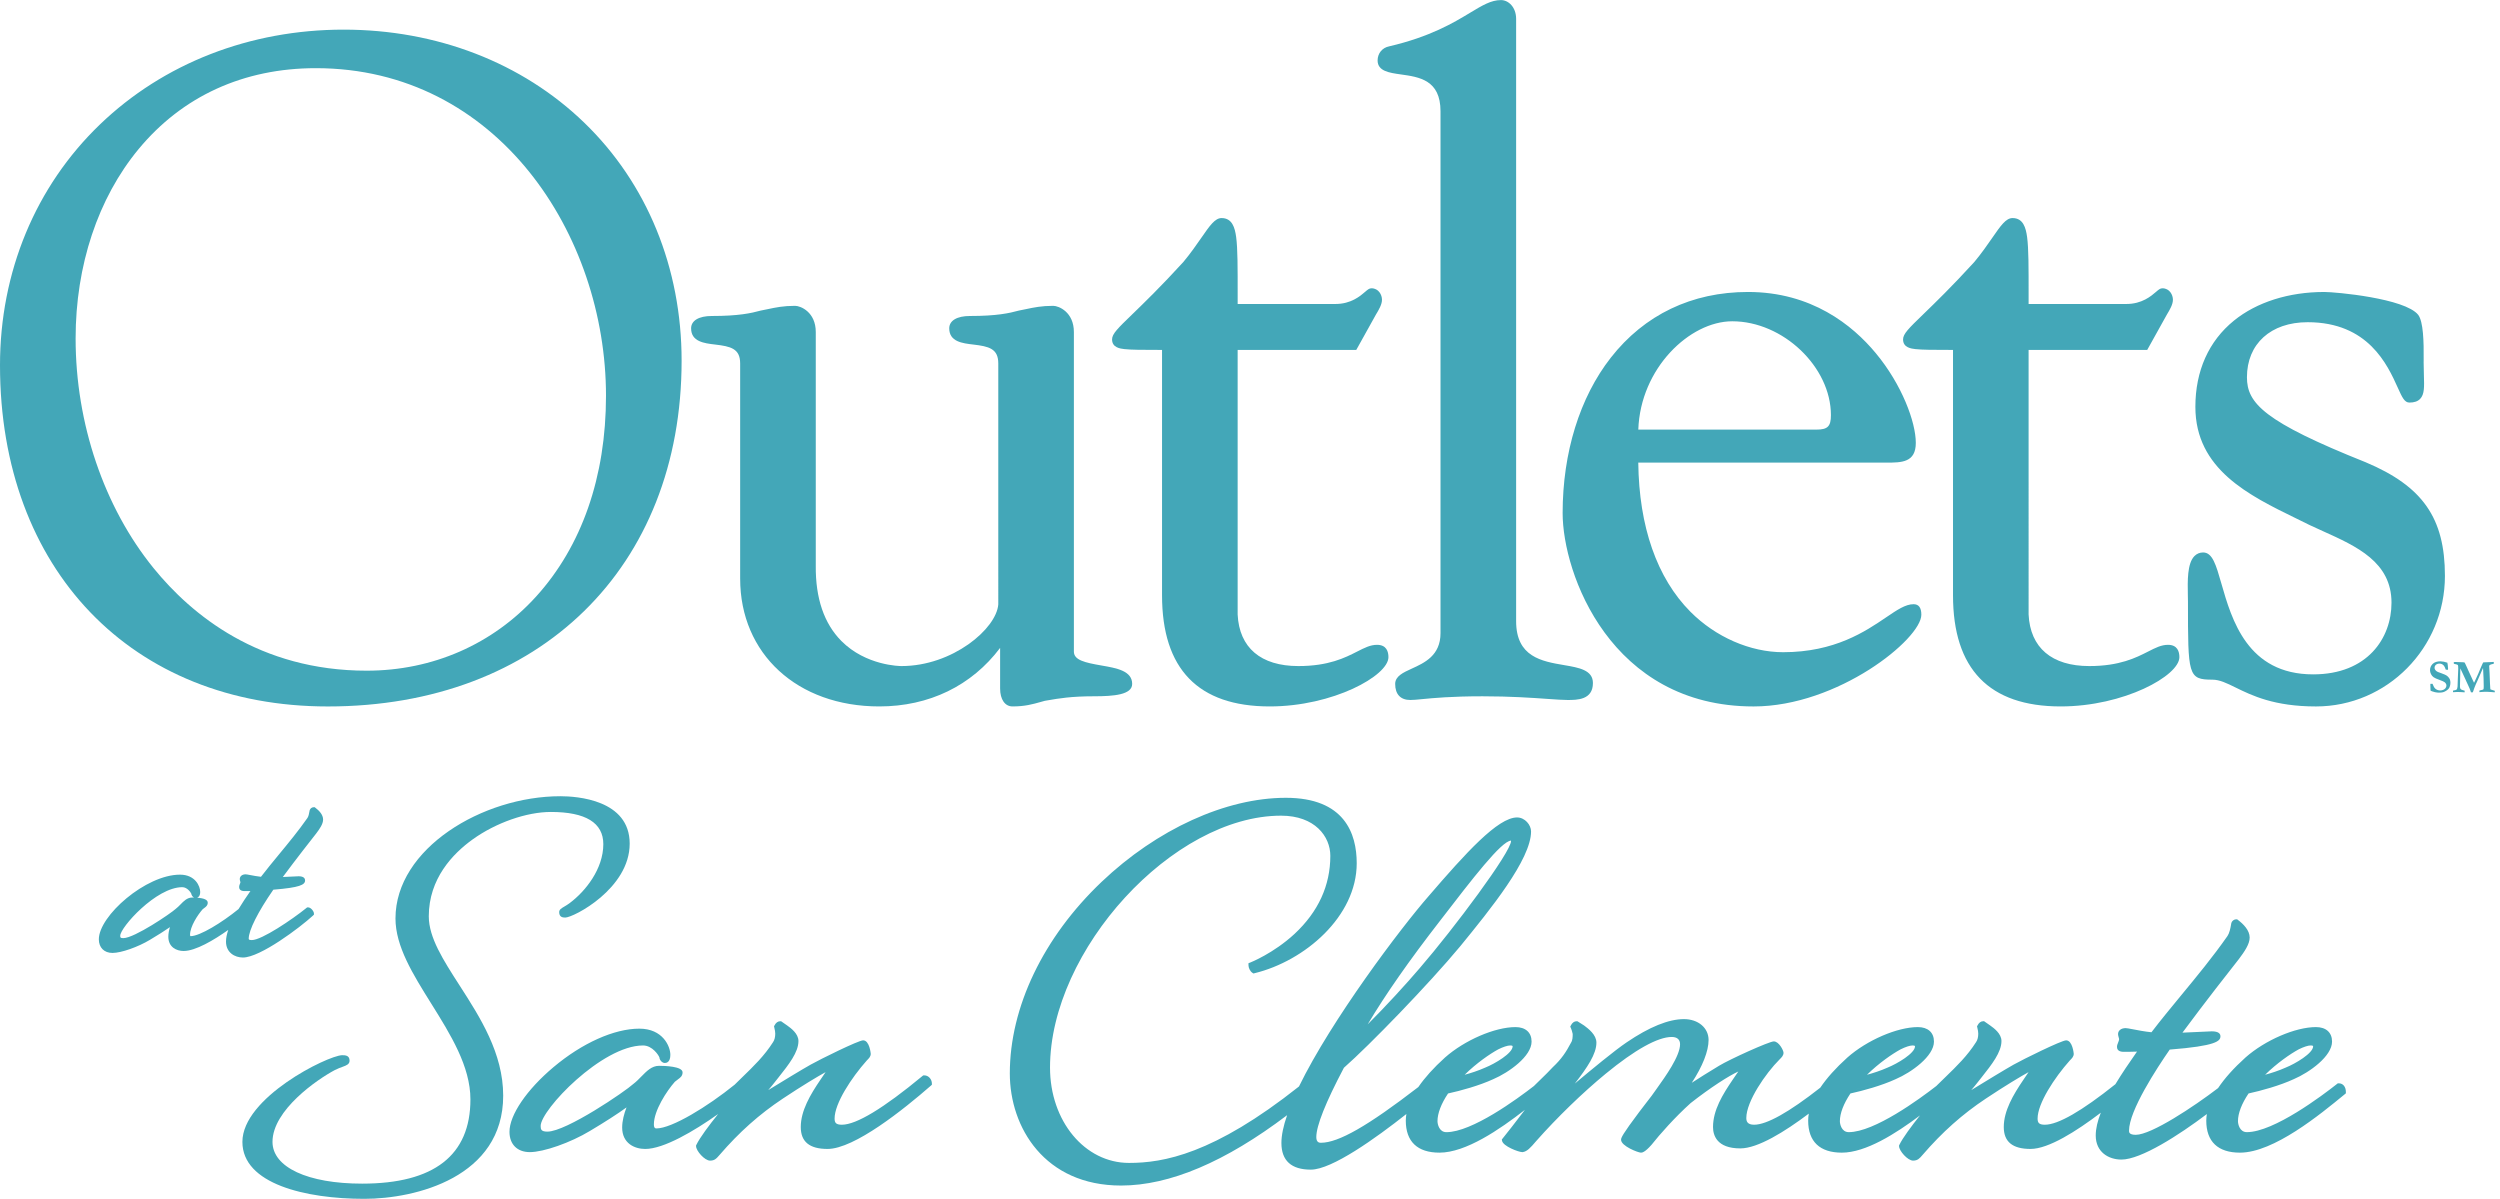 <svg xmlns="http://www.w3.org/2000/svg" xmlns:xlink="http://www.w3.org/1999/xlink" width="171" height="82" viewBox="0 0 171 82">

    <g fill="none" fill-rule="evenodd">
        <g transform="translate(0 1.682)">
            <path fill="#43A7B8" d="M23.501.345C17.1.345 11.18 2.65 6.832 6.835 2.426 11.075 0 16.925 0 23.303 0 37.261 9.012 46.64 22.425 46.64c14.474 0 24.197-9.505 24.197-23.652 0-6.351-2.367-12.135-6.666-16.285C35.712 2.602 29.868.345 23.501.345m1.582 43.848c-7.344 0-11.98-3.815-14.578-7.014-3.39-4.175-5.333-9.901-5.333-15.708 0-4.996 1.529-9.595 4.304-12.95 2.996-3.624 7.19-5.54 12.126-5.54 12.424 0 19.848 11.393 19.848 22.408 0 5.541-1.655 10.291-4.785 13.738-2.968 3.266-7.082 5.066-11.582 5.066" mask="url(#prefix__b)"/>
        </g>
        <path fill="#43A7B8" d="M75.343 45.52c-1.141-.197-1.889-.369-1.889-.949v-21.86c0-1.367-1.037-1.792-1.415-1.792-.797 0-1.33.113-1.845.222-.159.035-.317.068-.483.098l-.011.002-.012.003c-.657.179-1.51.37-3.345.37-.886 0-1.415.316-1.415.845 0 .916.906 1.022 1.635 1.107 1.07.125 1.72.275 1.72 1.293V41.34c-.127 1.67-3.135 4.219-6.622 4.219-.099 0-2.428-.02-4.112-1.717-1.183-1.192-1.772-2.922-1.75-5.143V22.711c0-1.367-1.038-1.792-1.416-1.792-.797 0-1.33.113-1.845.222-.159.035-.317.068-.483.098l-.011.002-.012.003c-.657.179-1.51.37-3.345.37-.886 0-1.415.316-1.415.845 0 .916.906 1.022 1.635 1.107 1.07.125 1.72.275 1.72 1.293V39.58c0 5.147 3.912 8.74 9.514 8.74 3.41 0 6.32-1.416 8.267-4.004v2.781c0 .743.332 1.223.846 1.223.851 0 1.377-.149 1.935-.307l.277-.077.24-.04c.695-.12 1.56-.27 3.117-.27 1.36 0 2.618-.102 2.618-.845 0-.897-1.066-1.082-2.098-1.26m-9.31-23.614c.12-.013.231-.018.31-.018.344 0 .655-.006.938-.018.376-.017.702-.043.99-.074-.288.031-.614.057-.99.074-.283.012-.594.018-.938.018-.079 0-.19.005-.31.018-.183.021-.39.064-.551.15.16-.086.368-.129.55-.15m-12.334-.68c.207-.02.432-.032.685-.032-.253 0-.478.012-.685.032-.207.02-.395.047-.573.078.178-.031.366-.059.573-.078m-2.497.487c.355-.061.643-.133.903-.204.175-.031.34-.066.508-.102-.167.036-.333.07-.508.102-.26.071-.548.143-.903.204-.236.04-.502.077-.81.106.308-.03.574-.066.81-.106m-2.825.193c.122-.013.232-.018.311-.018.345 0 .655-.006.938-.018-.282.012-.593.018-.938.018-.08 0-.19.005-.31.018-.184.021-.39.064-.552.15.162-.086.368-.129.551-.15m9.033 25.817c.865.212 1.783.32 2.732.32-.949 0-1.867-.108-2.732-.32"/>
        <g fill="#43A7B8">
            <path d="M18.375 44.106c-.456 0-.856.205-1.363.463-.819.417-1.941.99-4.016.99-2.568 0-4.043-1.253-4.154-3.528V23.935h8.113l.08-.142 1.265-2.275c.202-.336.415-.69.415-1.018 0-.324-.224-.781-.72-.781-.152 0-.258.091-.434.243-.336.29-.962.831-2.033.831H8.843v-.574c.002-1.933.003-3.209-.102-4-.086-.644-.271-1.303-.998-1.303-.45 0-.807.515-1.397 1.367-.324.468-.728 1.05-1.22 1.64-1.52 1.665-2.695 2.803-3.472 3.556-1.02.986-1.401 1.356-1.401 1.738 0 .564.566.629.838.661.467.053 1.232.056 2.58.057v16.783c0 5.045 2.477 7.602 7.363 7.602 4.327 0 8.123-2.1 8.123-3.37 0-.385-.135-.844-.782-.844m-1.835 1.002c.197-.09.378-.18.544-.266.168-.086.322-.165.468-.233.147-.067.285-.125.42-.165-.135.04-.273.098-.42.165-.146.068-.3.147-.468.233-.166.085-.347.176-.544.266-.198.09-.414.182-.652.267.238-.085.454-.176.652-.267M31.178 45.495c-1.541-.263-3.288-.56-3.288-3.008V1.292c0-.805-.527-1.287-1.036-1.287-.675 0-1.275.363-2.105.863-1.15.694-2.725 1.644-5.551 2.304-.465.092-.783.48-.783.963 0 .734.803.845 1.579.954 1.277.178 2.724.38 2.724 2.521v35.698c0 1.53-1.095 2.03-1.975 2.43-.58.265-1.126.515-1.126 1.043 0 .708.368 1.098 1.036 1.098.21 0 .467-.025.822-.06.745-.072 1.991-.193 4.114-.193 1.914 0 3.388.104 4.464.18.579.04 1.035.073 1.358.073.647 0 1.732 0 1.732-1.16 0-.89-.955-1.052-1.965-1.224" transform="translate(75.813)"/>
        </g>
        <path fill="#43A7B8" d="M130.89 41.327c-.552 0-1.115.382-1.894.91-1.393.945-3.498 2.374-7.028 2.374-2.25 0-4.622-1.035-6.345-2.769-2.286-2.299-3.516-5.822-3.565-10.2h16.555l.218.001h.196c1.036 0 2.014 0 2.014-1.35 0-1.415-.943-3.982-2.746-6.147-1.584-1.905-4.386-4.175-8.731-4.175-3.84 0-7.086 1.555-9.387 4.497-2.124 2.716-3.293 6.491-3.293 10.627 0 4.143 3.288 13.226 13.06 13.226 5.769 0 11.476-4.615 11.476-6.276 0-.477-.178-.718-.53-.718m-6.643-11.942H112.06c.142-4.193 3.516-7.409 6.426-7.409 3.47 0 6.749 3.12 6.749 6.421 0 .767-.222.988-.99.988m4.652 1.982h.168-.168m1.593-.257c.018-.015.035-.031.05-.048-.015.017-.032.033-.05.048m-1.324.257h.127-.127m.22-.003c.04 0 .08-.002.117-.003l-.117.003m.201-.006l.11-.007-.11.007m.185-.013c.038-.003.075-.008.11-.013-.035.005-.072.01-.11.013m.168-.02c.051-.007.1-.016.145-.027-.046.01-.094.02-.145.028m.156-.03c.046-.01.09-.023.13-.038-.04.015-.084.027-.13.038m.17-.054c.028-.01.055-.022.08-.034-.024.012-.052.023-.08.034m.123-.06c.022-.012.042-.025.062-.04-.02.015-.04.028-.062.04m.185-.16c.015-.018.028-.037.041-.058-.013.021-.026.04-.04.059m.068-.106l.032-.07c-.01.025-.021.048-.032.07m.113-.434c.005-.06.007-.122.007-.19 0 .068-.002.13-.007.19m-.06.31l.023-.085c-.007.03-.015.059-.024.086m.038-.145c.007-.034.012-.072.016-.11-.004.038-.01.076-.016.11M148.289 44.106c-.456 0-.856.205-1.363.463-.82.417-1.942.99-4.017.99-2.568 0-4.042-1.253-4.153-3.528V23.935h8.113l.079-.142 1.266-2.275c.202-.337.414-.69.414-1.018 0-.324-.223-.781-.72-.781-.15 0-.258.091-.433.243-.336.29-.961.831-2.034.831h-6.684v-.576c.002-1.932.003-3.208-.102-3.999-.086-.643-.27-1.302-.997-1.302-.452 0-.808.515-1.398 1.368-.324.467-.727 1.05-1.218 1.638-1.52 1.667-2.695 2.804-3.473 3.557-1.018.986-1.399 1.356-1.399 1.738 0 .564.566.629.838.661.467.053 1.232.056 2.578.057v16.783c0 5.045 2.477 7.602 7.362 7.602 4.326 0 8.122-2.1 8.122-3.37 0-.385-.135-.844-.781-.844zm-9.236-.035c-.133-.217-.245-.455-.335-.715-.133-.388-.215-.825-.238-1.311V23.658v18.387c.023.486.105.923.238 1.311.09.26.202.498.335.715zm7.654-20.413l1.265-2.274-1.265 2.274zm-8.306-7.234c.095.9.079 2.37.079 4.645 0-2.275.016-3.744-.08-4.645-.023-.225-.053-.415-.093-.572.04.157.07.347.094.572zm-.339-1.08c-.07-.07-.153-.114-.25-.135.097.02.18.066.25.136zM161.811 31.618c-6.949-2.775-8.12-4.035-8.12-5.811 0-2.289 1.63-3.768 4.153-3.768 4.146 0 5.46 2.916 6.166 4.482.296.655.458 1.015.794 1.015.328 0 .568-.082.732-.251.301-.311.284-.828.259-1.611-.009-.258-.018-.551-.018-.878l.002-.172c.013-1.265-.022-2.622-.374-3.09-.908-1.134-5.656-1.563-6.422-1.563-2.428 0-4.622.695-6.178 1.957-1.729 1.401-2.641 3.442-2.641 5.9 0 4.272 3.671 6.061 6.91 7.64.305.149.605.295.9.443.303.143.61.282.92.422 2.304 1.038 4.685 2.112 4.685 4.89 0 2.44-1.656 4.904-5.356 4.904-4.501 0-5.573-3.744-6.283-6.221-.365-1.275-.606-2.118-1.247-2.118-.23 0-.435.086-.594.248-.495.505-.469 1.697-.45 2.653.004.17.008.33.008.471 0 5.028 0 5.329 1.668 5.329.497 0 .98.237 1.59.537 1.115.546 2.64 1.295 5.498 1.295 4.863 0 8.82-4.006 8.82-8.93 0-3.954-1.52-6.133-5.422-7.773m-.107.255c1.127.474 2.063.99 2.817 1.601-.754-.61-1.69-1.127-2.817-1.601-3.738-1.493-5.894-2.566-7.064-3.59 1.17 1.024 3.326 2.097 7.064 3.59m-7.25-3.76c-.119-.114-.225-.227-.32-.34.095.113.201.226.32.34M29.329 62.677c0-2.57 1.634-4.282 3.005-5.265 1.588-1.139 3.686-1.874 5.345-1.874 2.38 0 3.588.74 3.588 2.202 0 1.704-1.232 3.231-2.287 4.02-.133.104-.269.184-.378.248-.204.12-.353.206-.353.38 0 .331.22.374.411.374.57 0 4.411-1.981 4.411-5.058 0-3.008-3.626-3.242-4.738-3.242-5.325 0-11.282 3.575-11.282 8.36 0 1.908 1.19 3.814 2.45 5.831 1.316 2.108 2.676 4.287 2.676 6.548 0 3.822-2.49 5.76-7.405 5.76-3.725 0-6.133-1.122-6.133-2.857 0-2.175 3.075-4.282 4.26-4.91.217-.109.398-.175.544-.228.251-.092.468-.171.468-.415 0-.375-.313-.375-.52-.375-.999.038-6.811 2.9-6.811 5.928 0 2.872 4.307 3.896 8.338 3.896 3.529 0 9.5-1.485 9.5-7.054 0-2.905-1.58-5.362-2.976-7.531-1.134-1.762-2.113-3.285-2.113-4.738"/>
        <path fill="#43A7B8" d="M63.219 73.555h-.07l-.054.045c-2.666 2.21-4.521 3.331-5.511 3.331-.419 0-.498-.149-.498-.424 0-1.028 1.143-2.78 2.206-3.973.152-.152.267-.267.267-.455 0-.01-.08-.92-.521-.92-.318 0-2.965 1.308-3.586 1.66-.558.31-1.93 1.146-2.905 1.744.148-.17.29-.337.426-.516l.283-.357c.699-.882 1.358-1.715 1.358-2.482 0-.514-.522-.886-.772-1.066l-.365-.254-.05-.035h-.061c-.16 0-.299.102-.392.289l-.031.063.017.07c.044.175.067.322.067.425 0 .238-.05.434-.15.582-.6.941-1.325 1.643-2.093 2.386-.179.174-.357.348-.535.524-1.85 1.499-4.298 2.993-5.354 2.993-.05 0-.17 0-.17-.28 0-.941.876-2.28 1.433-2.91.08-.068.15-.12.212-.165.164-.119.318-.231.318-.481 0-.415-1.233-.447-1.611-.447-.493 0-.842.356-1.212.734-.17.174-.346.354-.542.503-.541.502-4.589 3.264-5.882 3.264-.428 0-.46-.154-.46-.388 0-1.094 4.19-5.505 7.004-5.505.64 0 1.07.675 1.117.816.017.197.194.382.374.382.113 0 .376-.055.376-.556 0-.585-.519-1.792-2.12-1.792-1.72 0-3.916.985-5.874 2.633-1.829 1.537-3.01 3.274-3.01 4.422 0 .858.534 1.39 1.393 1.39.944 0 2.783-.647 4.1-1.442 1.03-.612 1.91-1.18 2.513-1.617-.168.433-.298.919-.298 1.378 0 1.081.849 1.465 1.575 1.465 1.264 0 3.338-1.217 4.989-2.39-.622.773-1.25 1.611-1.491 2.113l-.019.039v.044c0 .324.59.992.957.992.304 0 .428-.129.656-.395 1.34-1.554 2.713-2.777 4.323-3.848 1.329-.885 2.408-1.528 2.924-1.811-.08.124-.195.295-.354.523-.699 1.026-1.344 2.126-1.344 3.232 0 1.01.599 1.5 1.83 1.5 1.839 0 5.22-2.713 7.071-4.33l.067-.059v-.087c0-.269-.21-.557-.521-.557m.246.32c-.055-.072-.137-.126-.246-.126.11 0 .19.054.246.127m-4.1-1.797c0 .055-.019.1-.055.15.036-.05.055-.095.055-.15 0-.019-.007-.073-.02-.145.013.072.02.126.02.145m-.046-.262c-.03-.125-.077-.268-.138-.36.061.092.107.235.138.36m-.204-.436c-.024-.018-.05-.028-.077-.028.027 0 .053.01.077.028m-7.53 4.001c.118-.146.23-.28.34-.405-.11.126-.222.26-.34.405m1.236-1.452c.285-.368.582-.73.841-1.082-.259.352-.556.714-.841 1.082m-7.277.537c-.335.473-.673 1.06-.862 1.626.189-.565.527-1.153.862-1.626.166-.237.332-.446.478-.61-.146.164-.312.373-.478.61m-5.303 2.73c-.259.156-.532.304-.81.441-.186.09-.374.177-.561.257.187-.08.375-.167.56-.257.279-.137.552-.285.811-.441.336-.2.668-.402.985-.6-.317.198-.649.4-.985.6m3.89 1.198c.232 0 .492-.043.774-.12-.282.077-.542.12-.774.12m1.671-.449c.315-.138.64-.302.972-.483-.331.18-.657.345-.972.483m3.39-2.035c.143-.104.282-.208.417-.309-.135.101-.274.205-.418.309m5.485-1.73c.193-.122.375-.235.548-.341-.173.106-.356.22-.548.341m1.607-.966c.106-.059.195-.108.268-.144-.073.036-.162.085-.268.144M159.973 74.1h-.067l-.053.041c-.98.774-4.32 3.298-6.17 3.298-.495 0-.606-.556-.606-.75 0-.535.25-1.19.724-1.896.852-.183 2.142-.54 3.09-.978 1.086-.465 2.621-1.572 2.621-2.57 0-.622-.412-.992-1.102-.992-1.405 0-3.477.894-4.819 2.08-.81.73-1.43 1.428-1.874 2.092-1.658 1.268-4.562 3.196-5.632 3.196-.46 0-.46-.188-.46-.279 0-1.373 1.905-4.282 2.784-5.55 3.199-.251 3.469-.587 3.469-.912 0-.154-.103-.337-.594-.337l-2.004.09c1.491-2.018 3.276-4.298 3.865-5.041.372-.495.732-1.013.732-1.463 0-.5-.437-.932-.804-1.207l-.051-.039h-.065c-.172 0-.289.12-.33.24l-.004.015-.003.015c-.065.393-.131.675-.26.869-.995 1.424-2.109 2.775-3.187 4.08-.712.866-1.386 1.683-2.013 2.504-.468-.047-.924-.136-1.264-.202-.279-.053-.417-.08-.502-.08-.311 0-.52.166-.52.411 0 .064.02.135.043.218.011.035.028.094.03.114 0 .077-.036.165-.07.25-.037.092-.076.187-.076.29 0 .338.364.338.485.338.136 0 .485 0 .884-.015-.525.747-1.036 1.5-1.477 2.23-2.299 1.837-3.922 2.771-4.825 2.771-.418 0-.497-.149-.497-.424 0-1.027 1.143-2.78 2.206-3.973.15-.151.266-.266.266-.456 0-.008-.08-.918-.52-.918-.318 0-2.965 1.307-3.586 1.658-.557.311-1.93 1.148-2.905 1.746.147-.17.29-.338.427-.516l.283-.359c.697-.881 1.357-1.714 1.357-2.481 0-.514-.521-.886-.772-1.066l-.365-.255-.05-.035h-.061c-.16 0-.297.103-.39.289l-.034.064.018.07c.044.174.067.32.067.425 0 .241-.049.432-.15.581-.6.942-1.324 1.643-2.09 2.386-.192.186-.385.372-.576.562l-.049.05c-1.152.895-4.242 3.16-5.994 3.16-.495 0-.606-.556-.606-.75 0-.535.25-1.19.722-1.896.853-.183 2.143-.54 3.092-.978 1.085-.465 2.621-1.572 2.621-2.57 0-.622-.412-.992-1.103-.992-1.405 0-3.477.894-4.818 2.08-.8.72-1.412 1.409-1.855 2.065-2.142 1.681-3.662 2.533-4.525 2.533-.473 0-.534-.246-.534-.46 0-1.132 1.319-3.052 2.271-4.002.16-.159.274-.274.274-.463 0-.147-.307-.774-.665-.774-.316 0-3.016 1.224-3.737 1.662-.749.453-1.365.837-1.874 1.17.739-1.13 1.15-2.166 1.15-2.93 0-.826-.708-1.426-1.684-1.426-1.051 0-2.372.536-3.927 1.594-.826.558-2.386 1.848-3.538 2.815.86-1.11 1.477-2.024 1.477-2.8 0-.541-.546-.951-.84-1.172l-.412-.262-.048-.03h-.056c-.16 0-.3.102-.392.289l-.042.086.043.086c.05.103.084.238.112.358l.013.05c0 .196-.005.433-.114.597l-.005.008-.004.008c-.33.626-.638 1.097-1.234 1.656-.249.272-.54.554-.82.827-.144.139-.286.277-.42.41l-.051.052c-1.154.895-4.242 3.16-5.993 3.16-.495 0-.607-.557-.607-.751 0-.535.25-1.19.723-1.896.854-.183 2.143-.54 3.092-.978 1.085-.465 2.621-1.572 2.621-2.57 0-.622-.412-.992-1.102-.992-1.406 0-3.477.894-4.819 2.08-.782.705-1.384 1.378-1.825 2.02-3.456 2.665-5.465 3.812-6.663 3.812-.086 0-.316 0-.316-.387 0-.775.636-2.37 1.888-4.743 1.726-1.515 5.797-5.708 7.957-8.31 2.045-2.508 4.844-5.94 4.844-7.855 0-.442-.419-.957-.957-.957-1.31 0-3.51 2.431-6.038 5.368-1.927 2.2-6.656 8.472-8.878 13.033-5.844 4.636-9.282 5.23-11.625 5.23-3.031 0-5.405-2.864-5.405-6.522 0-8.051 8.418-17.23 15.803-17.23 2.315 0 3.37 1.424 3.37 2.747 0 2.03-.824 3.827-2.448 5.34-1.443 1.335-3.012 1.951-3.028 1.958l-.123.047v.133c0 .17.1.412.268.523l.07.047.083-.02c3.432-.837 6.983-3.88 6.983-7.52 0-2.042-.841-4.477-4.848-4.477-4.104 0-8.814 2.15-12.6 5.748-3.99 3.797-6.28 8.573-6.28 13.104 0 3.694 2.38 7.67 7.61 7.67 3.319 0 7.137-1.618 11.357-4.814-.259.746-.39 1.383-.39 1.9 0 1.21.677 1.826 2.012 1.826 1.439 0 4.434-2.145 6.536-3.805-.025.154-.04.305-.04.453 0 1.433.796 2.19 2.302 2.19 1.797 0 4.107-1.572 5.846-2.929-.643.856-1.333 1.722-1.526 1.962l-.054.067.015.085c.062.373 1.131.779 1.39.779h.017l.016-.003c.29-.048.501-.267.915-.755 1.41-1.597 3.187-3.319 4.752-4.604 2.003-1.646 3.565-2.515 4.517-2.515.367 0 .57.176.57.497 0 .809-1.002 2.208-1.6 3.045-.222.331-.462.64-.717.966-.162.207-.324.415-.482.63-1.144 1.523-1.237 1.759-1.237 1.892 0 .436 1.175.883 1.357.883.07 0 .256 0 .727-.537.569-.72 1.606-1.891 2.675-2.852 1.381-1.083 2.623-1.872 3.262-2.163-.133.202-.31.454-.387.565-.681 1.003-1.344 2.075-1.344 3.233 0 .547.242 1.463 1.866 1.463 1.2 0 3.039-1.14 4.684-2.378-.028.163-.042.322-.042.48 0 1.432.796 2.189 2.302 2.189 1.63 0 3.682-1.294 5.348-2.547-.596.745-1.183 1.536-1.414 2.016l-.02.04v.044c0 .324.592.992.958.992.317 0 .445-.149.656-.395 1.34-1.554 2.713-2.777 4.323-3.848 1.329-.885 2.408-1.528 2.923-1.811-.08.124-.193.295-.353.522-.7 1.027-1.344 2.127-1.344 3.233 0 1.01.598 1.5 1.83 1.5 1.222 0 3.125-1.199 4.807-2.479-.219.563-.347 1.09-.347 1.56 0 1.137.882 1.646 1.757 1.646 1.336 0 3.937-1.673 5.844-3.113-.024.152-.04.303-.04.45 0 1.433.796 2.19 2.303 2.19 2.31 0 5.476-2.603 7.176-4l.07-.059v-.091c0-.354-.194-.592-.484-.592m-1.756-2.53c0 .469-1.205 1.185-1.879 1.455-.48.215-.995.378-1.405.489.811-.796 1.71-1.417 2.297-1.738.338-.167.638-.266.816-.266.17 0 .17.044.17.06m-19.184 1.416c-.02 0-.088.03-.196.085.108-.056.175-.085.196-.085m.335 2.62c.12-.332.292-.69.501-1.055-.209.366-.381.723-.501 1.055m.665-1.33c.113-.184.234-.368.361-.552-.127.184-.248.368-.36.553m.556-.827c.133-.182.27-.362.412-.536-.142.174-.28.354-.412.536m-6.378 1.527c-.11.126-.223.26-.341.405.118-.145.231-.28.34-.405m.896-1.047c-.182.236-.373.454-.577.685.204-.231.395-.45.577-.685.19-.245.386-.488.572-.726-.186.238-.382.481-.572.726m-8.653 3.703c-.218 0-.386-.082-.509-.203.123.12.29.203.509.203m1.952-3.54c-.691.23-1.407.413-1.952.527-.118.172-.228.347-.325.522.097-.175.207-.35.325-.522.545-.114 1.26-.298 1.952-.527.276-.091.548-.19.804-.294-.256.104-.528.203-.804.294M130 71.776c.337-.167.637-.266.816-.266.17 0 .17.044.17.06 0 .469-1.205 1.185-1.878 1.455-.48.215-.996.378-1.406.489.812-.796 1.71-1.417 2.298-1.738m.171-.291c.256-.107.48-.169.645-.169-.164 0-.389.062-.645.169m-2.37 1.669c-.242.222-.476.458-.694.704.218-.246.452-.482.694-.704m2.388.18c.14-.08.283-.166.424-.26-.14.094-.283.18-.424.26m1.027-.716c.125-.106.242-.218.347-.332-.105.114-.222.226-.347.332m.568-2.019c-.09-.058-.19-.097-.295-.121.105.024.206.063.295.121m-11.803 6.526c-.204 0-.358-.041-.47-.112.112.07.266.112.47.112m-.098-2.518c-.106.191-.203.383-.287.571.084-.188.181-.38.287-.571.106-.191.222-.383.344-.571-.122.188-.238.38-.344.571m1.698-2.274c-.307.306-.649.708-.975 1.152.326-.444.668-.846.975-1.152.036-.036.068-.068.095-.097-.027.029-.06.06-.095.097m-23.45 4.356c0 .136.03.303.1.458-.07-.155-.1-.322-.1-.458 0-.572.25-1.199.63-1.809-.38.61-.63 1.237-.63 1.809m3.455-3.664c-.48.215-.995.378-1.405.489.81-.796 1.71-1.417 2.297-1.738.338-.167.637-.266.816-.266.17 0 .17.044.17.06 0 .469-1.204 1.185-1.878 1.455m1.525-1.688c.066-.014.128-.02.183-.02-.055 0-.117.006-.183.02m-12.76 7.021c-.055 0-.104-.005-.147-.016.043.011.092.016.147.016m13.004-20.835c0 .753-3.894 5.973-6.243 8.694-.935 1.099-2.363 2.653-3.563 3.849 1.22-2.049 2.851-4.381 4.953-7.089 2.244-2.916 4.184-5.436 4.847-5.479.004.006.006.016.006.025m-.94.375c.164-.155.312-.28.446-.376-.134.095-.282.22-.445.376-.164.155-.342.34-.535.552.193-.212.371-.397.535-.552m-9.197 12.347c.532-.91 1.147-1.877 1.849-2.908-.702 1.03-1.317 1.998-1.85 2.908m-21.591 2.777c0 .944.152 1.836.43 2.643.209.605.487 1.161.825 1.657-.338-.496-.616-1.052-.825-1.657-.278-.807-.43-1.699-.43-2.643 0-2.586.845-5.257 2.231-7.708-1.386 2.451-2.231 5.122-2.231 7.708m2.663-8.436c.596-.962 1.275-1.883 2.015-2.745-.74.862-1.419 1.783-2.015 2.745m3.17-3.99c.598-.597 1.226-1.156 1.875-1.667-.65.511-1.277 1.07-1.875 1.668m14.415-4.227c.15.214.275.444.375.686.252.606.355 1.288.355 1.991 0 2.47-1.684 4.633-3.8 6.002-.385.25-.784.472-1.189.665-.406.194-.818.359-1.23.49.412-.131.824-.296 1.23-.49.405-.193.804-.416 1.19-.665 2.115-1.37 3.799-3.531 3.799-6.002 0-.703-.103-1.385-.355-1.99-.1-.243-.225-.473-.375-.687-.227-.321-.514-.607-.87-.844.357.237.643.523.87.844m-8.173 22.49c-.495.265-1 .512-1.512.737.512-.225 1.017-.472 1.512-.737 1.736-.925 3.359-2.056 4.758-3.151-1.4 1.095-3.022 2.226-4.758 3.151m5.958.95c.059 0 .12-.003.186-.011-.065.008-.127.011-.186.011m1.082-.269c-.25.103-.483.179-.694.224.21-.045.444-.121.694-.224.419-.17.886-.414 1.378-.703-.492.29-.96.533-1.378.703m2.285-1.27c.205-.135.411-.275.618-.417-.207.142-.413.282-.618.416m7.66-.231c-.47.223-.933.398-1.376.502-.294.07-.58.108-.853.108.273 0 .559-.037.853-.108.443-.104.906-.279 1.376-.502.628-.3 1.268-.684 1.89-1.104-.622.42-1.262.805-1.89 1.104m3.247-2.085c.282-.217.554-.43.812-.638-.258.207-.53.421-.812.638m.196 2.659c.054-.01.106-.028.16-.057-.054.03-.106.048-.16.057m2.09-2.082c.19-.196.386-.394.587-.594-.201.2-.397.398-.586.594m2.164-2.094c.218-.198.438-.392.658-.583-.22.191-.44.385-.658.583m.989-.867c.332-.279.664-.548.993-.802-.329.254-.661.523-.993.802m2.28-1.723c.208-.136.413-.262.612-.376-.2.114-.404.24-.612.376m1.968 5.378c-.322.363-.599.693-.803.952-.064.073-.125.138-.183.196-.116.116-.219.2-.298.243-.039.022-.074.033-.1.033.026 0 .061-.011.1-.033.08-.043.182-.127.298-.243.058-.058.12-.123.183-.196.204-.259.48-.589.803-.952.215-.242.451-.5.7-.76-.249.26-.485.518-.7.76m4.774-3.893c-.137.075-.285.162-.441.257-.626.383-1.393.912-2.159 1.498.766-.586 1.533-1.115 2.159-1.498.156-.095.304-.182.44-.257.206-.114.386-.204.534-.264.1-.04.184-.068.252-.082-.068.014-.153.042-.252.082-.148.06-.328.15-.533.264m4.244 3.38c-.493.338-.992.654-1.473.918-.321.175-.633.326-.93.445-.296.12-.577.205-.834.25.257-.045.538-.13.834-.25.297-.12.609-.27.93-.445.48-.264.98-.58 1.473-.918.328-.227.653-.462.968-.698-.315.236-.64.471-.968.698m11.338-.433c.37-.306.75-.598 1.144-.881-.394.283-.774.575-1.144.88M21.41 62.623l.063-.058v-.084c0-.145-.21-.417-.396-.417h-.068l-.053.044c-.974.787-3.054 2.194-3.734 2.194-.21 0-.21-.059-.21-.097 0-.576.628-1.825 1.683-3.35 1.823-.147 2.172-.337 2.172-.634 0-.106-.056-.284-.44-.284l-1.083.05c.888-1.197 1.933-2.534 2.288-2.982.239-.317.468-.647.468-.948 0-.338-.286-.624-.525-.803l-.052-.04h-.065c-.142 0-.24.101-.273.2l-.004.014-.003.015c-.039.232-.077.398-.15.507-.61.873-1.296 1.707-1.96 2.51-.43.523-.838 1.017-1.217 1.513-.27-.03-.534-.081-.733-.119-.176-.034-.264-.05-.323-.05-.232 0-.395.134-.395.327 0 .05.015.1.03.153.006.023.013.044.015.06 0 .025-.018.07-.038.117-.024.06-.051.13-.051.207 0 .129.064.283.372.283.067 0 .217 0 .4-.005-.289.414-.565.828-.811 1.233-1.135.924-2.647 1.855-3.288 1.855-.015-.003-.03-.034-.03-.098 0-.56.525-1.36.862-1.743.046-.04.087-.069.122-.094.106-.078.226-.165.226-.357 0-.191-.243-.305-.726-.338.092-.034.21-.129.21-.4 0-.385-.337-1.178-1.381-1.178-2.342 0-5.552 2.821-5.552 4.423 0 .566.366.932.934.932.593 0 1.744-.404 2.566-.9.535-.318 1.006-.617 1.365-.866-.066.213-.112.438-.112.655 0 .721.564.977 1.045.977.819 0 2.079-.75 3.053-1.44-.096.285-.153.554-.153.799 0 .748.6 1.088 1.158 1.088 1.18 0 3.908-2.054 4.794-2.87m-1.187-4.121c-.12.156-.243.317-.366.48.123-.163.246-.324.366-.48l.348-.452c-.112.145-.23.296-.348.452m1.258-1.618c-.08.101-.187.236-.313.398l-.279.356.279-.356c.126-.162.233-.297.313-.398.151-.201.315-.428.388-.632-.073.204-.237.43-.388.632m.198-1.284c-.073-.076-.153-.143-.22-.193.067.05.147.117.22.193m-4.12 4.528c-.184-.028-.354-.062-.488-.087.134.025.304.059.488.087m-5.217 1.739c-.104.105-.21.214-.327.302-.326.302-2.82 1.998-3.581 1.998-.21 0-.21-.052-.21-.165 0-.563 2.452-3.32 4.245-3.32.334 0 .578.353.616.446.013.114.092.218.19.265l-.133-.002c-.336 0-.572.242-.8.476M8.434 64.36c-.085 0-.152-.01-.206-.028.054.018.121.028.206.028m5.066-3.358c0 .158-.045.225-.112.225.067 0 .112-.067.112-.225 0-.1-.034-.264-.128-.43.094.166.128.33.128.43m-.241-.593c-.09-.106-.209-.204-.365-.275.156.071.276.17.365.275m-4.783 4.438c-.314.09-.59.14-.782.14.193 0 .468-.05.782-.14.21-.06.435-.139.665-.23-.23.091-.456.17-.665.23m4.082.006c.144 0 .305-.027.478-.075-.173.048-.334.075-.478.075M167.158 45.261c-.1-.018-.175-.027-.226-.027-.236 0-.415.059-.537.177-.121.119-.182.262-.182.431 0 .084.021.171.065.263.044.09.104.163.18.217.075.054.211.116.407.185.195.069.316.125.36.166.074.067.11.14.11.218 0 .064-.02.124-.063.18-.042.055-.097.095-.167.12-.069.024-.132.037-.19.037-.064 0-.124-.01-.18-.03-.055-.02-.103-.046-.143-.08-.04-.033-.076-.077-.11-.131-.014-.025-.047-.096-.098-.214l-.147.003v.06c0 .03 0 .079.004.147l.007.22v.016c.004.016.01.027.015.031.013.012.047.025.1.04l.191.056c.104.021.193.031.267.031.113 0 .206-.01.278-.028.072-.02.14-.05.208-.094.067-.042.117-.08.148-.112.045-.046.077-.094.098-.145.038-.097.056-.195.056-.295 0-.09-.013-.168-.037-.228-.024-.062-.067-.125-.131-.19-.048-.051-.118-.098-.21-.14-.092-.043-.17-.074-.235-.093-.194-.057-.321-.117-.38-.18-.062-.062-.091-.128-.091-.196 0-.08.03-.149.09-.203.063-.055.146-.082.25-.082.11 0 .205.042.286.128.046.049.093.144.14.285l.019.002.115.009.016-.005c.004-.022.007-.043.007-.062 0-.061-.007-.145-.02-.255-.008-.073-.018-.128-.028-.165-.1-.033-.181-.056-.242-.067m.942 2.07c.117 0 .21.004.281.012.07.008.137.013.2.014v-.116l-.078-.02c-.1-.024-.165-.054-.196-.088-.03-.035-.045-.092-.045-.173l.011-.49.013-.754.146.31.237.513c.003.004.004.01.006.016l.018.04.02.042.085.184c.062.13.106.226.131.29l.087.244.123.002c.017-.043.03-.077.039-.104.031-.104.088-.254.17-.452l.05-.106c.02-.04.034-.071.043-.093l.398-.912c.004.031.007.087.011.166l.027.563c.001.2.004.354.01.466v.093c0 .092-.006.148-.02.169-.013.02-.046.034-.097.043-.072.011-.13.025-.174.042l-.004.11c.019 0 .037-.002.056-.004.147-.013.296-.02.451-.02.1 0 .21.007.326.02.115.011.188.017.217.017l.001-.067v-.038c-.182-.055-.278-.085-.288-.092-.01-.008-.016-.024-.017-.05 0-.01 0-.023-.003-.04-.01-.137-.017-.25-.02-.34-.014-.398-.023-.62-.026-.665l-.027-.487v-.024c0-.032.022-.059.065-.08.063-.03.144-.052.244-.067.002-.019.002-.033.002-.043l.003-.048-.001-.034c-.015-.003-.028-.004-.039-.004l-.114.009c-.067.005-.157.009-.269.01-.077.002-.144.005-.2.009h-.049c-.028 0-.048.005-.058.013-.004.006-.028.056-.072.153-.045.096-.076.168-.095.216-.12.297-.216.519-.286.663-.041.082-.082.171-.125.27-.013.03-.028.059-.042.084-.018-.032-.036-.069-.054-.11l-.053-.114c-.018-.035-.035-.071-.05-.11-.012-.023-.02-.042-.026-.055l-.249-.54-.018-.044c-.065-.15-.117-.263-.156-.341-.018-.035-.036-.064-.054-.085l-.074-.002-.044-.004-.468-.016c-.054 0-.1.002-.14.005v.05c0 .017.001.04.004.066l.07.017c.119.022.187.045.205.068.018.023.027.11.027.26l-.004.064-.024.577-.02.567c-.013.108-.031.175-.055.2-.036.037-.12.064-.254.081l-.004.109c.185-.01.29-.015.315-.015"/>
    </g>
</svg>
